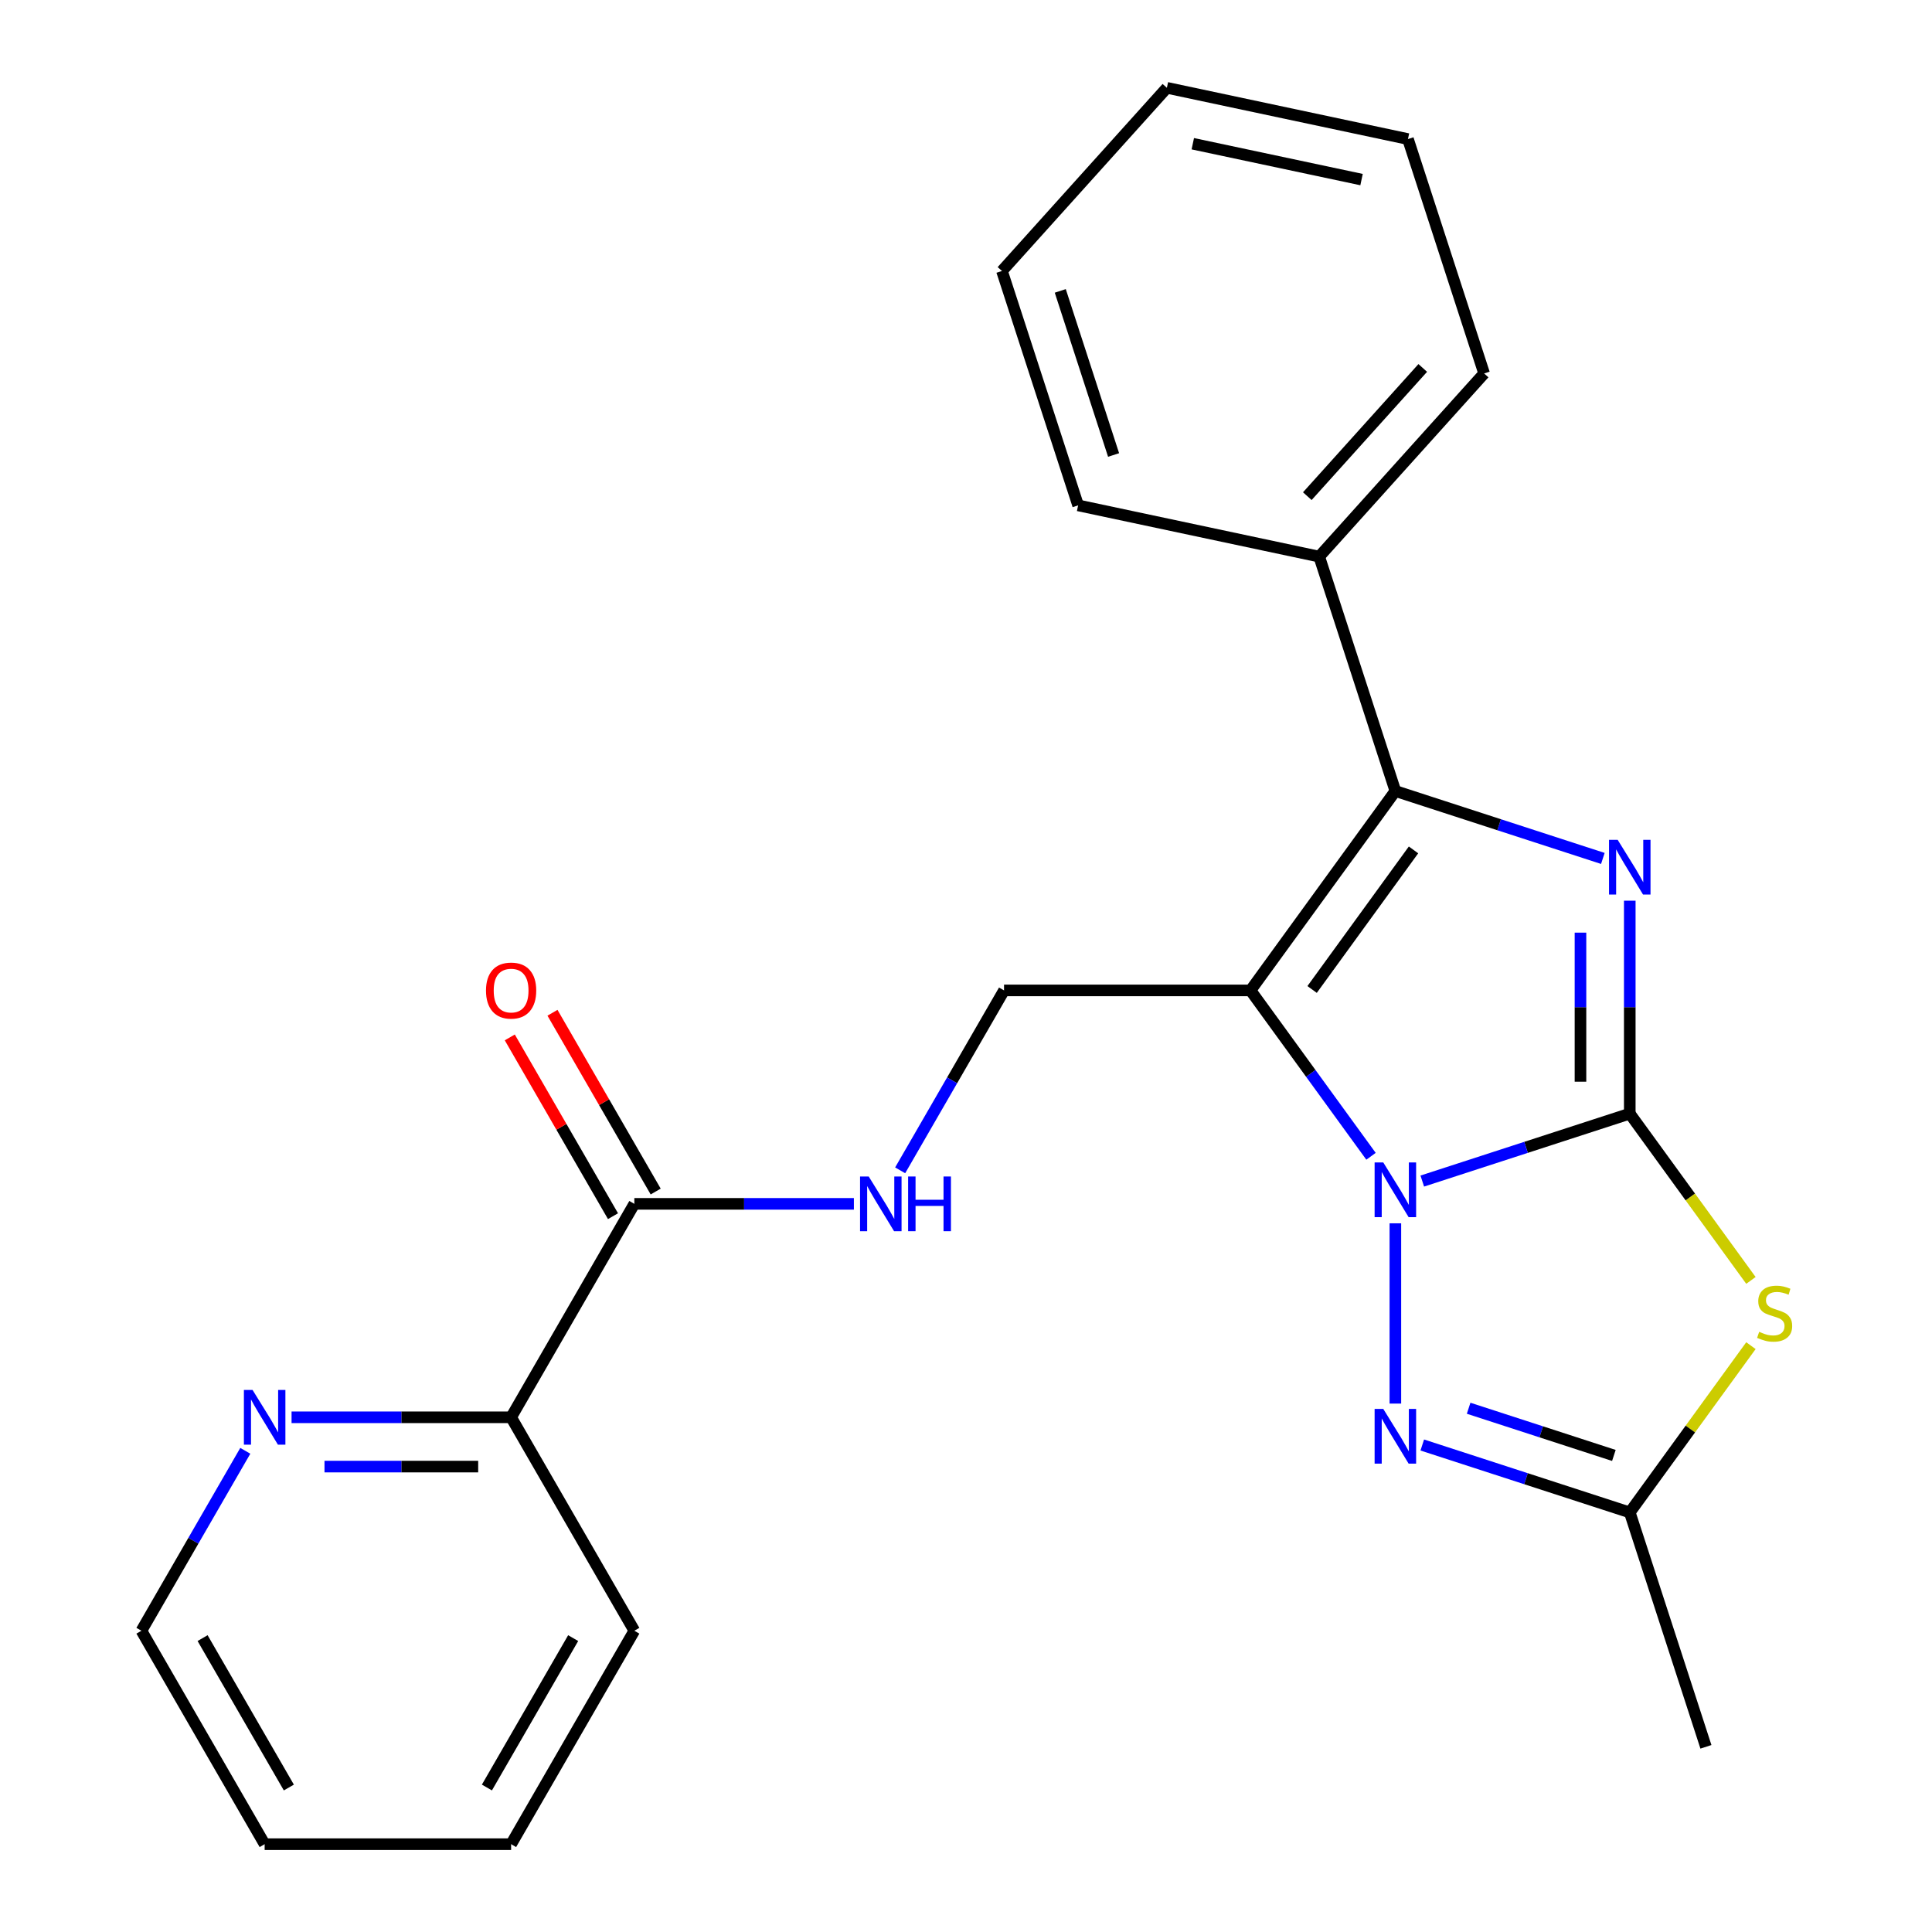 <?xml version='1.0' encoding='iso-8859-1'?>
<svg version='1.1' baseProfile='full'
              xmlns='http://www.w3.org/2000/svg'
                      xmlns:rdkit='http://www.rdkit.org/xml'
                      xmlns:xlink='http://www.w3.org/1999/xlink'
                  xml:space='preserve'
width='1000px' height='1000px' viewBox='0 0 1000 1000'>
<!-- END OF HEADER -->
<rect style='opacity:1.0;fill:#FFFFFF;stroke:none' width='1000' height='1000' x='0' y='0'> </rect>
<path class='bond-0' d='M 843.565,576.419 L 789.867,593.867' style='fill:none;fill-rule:evenodd;stroke:#000000;stroke-width:6px;stroke-linecap:butt;stroke-linejoin:miter;stroke-opacity:1' />
<path class='bond-0' d='M 789.867,593.867 L 736.169,611.314' style='fill:none;fill-rule:evenodd;stroke:#0000FF;stroke-width:6px;stroke-linecap:butt;stroke-linejoin:miter;stroke-opacity:1' />
<path class='bond-2' d='M 843.565,576.419 L 843.565,521.309' style='fill:none;fill-rule:evenodd;stroke:#000000;stroke-width:6px;stroke-linecap:butt;stroke-linejoin:miter;stroke-opacity:1' />
<path class='bond-2' d='M 843.565,521.309 L 843.565,466.2' style='fill:none;fill-rule:evenodd;stroke:#0000FF;stroke-width:6px;stroke-linecap:butt;stroke-linejoin:miter;stroke-opacity:1' />
<path class='bond-2' d='M 818.051,559.886 L 818.051,521.309' style='fill:none;fill-rule:evenodd;stroke:#000000;stroke-width:6px;stroke-linecap:butt;stroke-linejoin:miter;stroke-opacity:1' />
<path class='bond-2' d='M 818.051,521.309 L 818.051,482.733' style='fill:none;fill-rule:evenodd;stroke:#0000FF;stroke-width:6px;stroke-linecap:butt;stroke-linejoin:miter;stroke-opacity:1' />
<path class='bond-4' d='M 843.565,576.419 L 874.922,619.578' style='fill:none;fill-rule:evenodd;stroke:#000000;stroke-width:6px;stroke-linecap:butt;stroke-linejoin:miter;stroke-opacity:1' />
<path class='bond-4' d='M 874.922,619.578 L 906.278,662.737' style='fill:none;fill-rule:evenodd;stroke:#CCCC00;stroke-width:6px;stroke-linecap:butt;stroke-linejoin:miter;stroke-opacity:1' />
<path class='bond-1' d='M 709.635,598.491 L 678.446,555.563' style='fill:none;fill-rule:evenodd;stroke:#0000FF;stroke-width:6px;stroke-linecap:butt;stroke-linejoin:miter;stroke-opacity:1' />
<path class='bond-1' d='M 678.446,555.563 L 647.257,512.635' style='fill:none;fill-rule:evenodd;stroke:#000000;stroke-width:6px;stroke-linecap:butt;stroke-linejoin:miter;stroke-opacity:1' />
<path class='bond-5' d='M 722.24,633.189 L 722.24,726.493' style='fill:none;fill-rule:evenodd;stroke:#0000FF;stroke-width:6px;stroke-linecap:butt;stroke-linejoin:miter;stroke-opacity:1' />
<path class='bond-7' d='M 647.257,512.635 L 519.688,512.635' style='fill:none;fill-rule:evenodd;stroke:#000000;stroke-width:6px;stroke-linecap:butt;stroke-linejoin:miter;stroke-opacity:1' />
<path class='bond-25' d='M 647.257,512.635 L 722.24,409.43' style='fill:none;fill-rule:evenodd;stroke:#000000;stroke-width:6px;stroke-linecap:butt;stroke-linejoin:miter;stroke-opacity:1' />
<path class='bond-25' d='M 679.145,512.151 L 731.633,439.907' style='fill:none;fill-rule:evenodd;stroke:#000000;stroke-width:6px;stroke-linecap:butt;stroke-linejoin:miter;stroke-opacity:1' />
<path class='bond-3' d='M 829.635,444.325 L 775.938,426.877' style='fill:none;fill-rule:evenodd;stroke:#0000FF;stroke-width:6px;stroke-linecap:butt;stroke-linejoin:miter;stroke-opacity:1' />
<path class='bond-3' d='M 775.938,426.877 L 722.24,409.43' style='fill:none;fill-rule:evenodd;stroke:#000000;stroke-width:6px;stroke-linecap:butt;stroke-linejoin:miter;stroke-opacity:1' />
<path class='bond-10' d='M 722.24,409.43 L 682.819,288.105' style='fill:none;fill-rule:evenodd;stroke:#000000;stroke-width:6px;stroke-linecap:butt;stroke-linejoin:miter;stroke-opacity:1' />
<path class='bond-6' d='M 906.278,696.511 L 874.922,739.67' style='fill:none;fill-rule:evenodd;stroke:#CCCC00;stroke-width:6px;stroke-linecap:butt;stroke-linejoin:miter;stroke-opacity:1' />
<path class='bond-6' d='M 874.922,739.67 L 843.565,782.829' style='fill:none;fill-rule:evenodd;stroke:#000000;stroke-width:6px;stroke-linecap:butt;stroke-linejoin:miter;stroke-opacity:1' />
<path class='bond-24' d='M 736.169,747.934 L 789.867,765.382' style='fill:none;fill-rule:evenodd;stroke:#0000FF;stroke-width:6px;stroke-linecap:butt;stroke-linejoin:miter;stroke-opacity:1' />
<path class='bond-24' d='M 789.867,765.382 L 843.565,782.829' style='fill:none;fill-rule:evenodd;stroke:#000000;stroke-width:6px;stroke-linecap:butt;stroke-linejoin:miter;stroke-opacity:1' />
<path class='bond-24' d='M 760.162,728.904 L 797.751,741.117' style='fill:none;fill-rule:evenodd;stroke:#0000FF;stroke-width:6px;stroke-linecap:butt;stroke-linejoin:miter;stroke-opacity:1' />
<path class='bond-24' d='M 797.751,741.117 L 835.339,753.33' style='fill:none;fill-rule:evenodd;stroke:#000000;stroke-width:6px;stroke-linecap:butt;stroke-linejoin:miter;stroke-opacity:1' />
<path class='bond-14' d='M 843.565,782.829 L 882.986,904.154' style='fill:none;fill-rule:evenodd;stroke:#000000;stroke-width:6px;stroke-linecap:butt;stroke-linejoin:miter;stroke-opacity:1' />
<path class='bond-9' d='M 519.688,512.635 L 492.804,559.199' style='fill:none;fill-rule:evenodd;stroke:#000000;stroke-width:6px;stroke-linecap:butt;stroke-linejoin:miter;stroke-opacity:1' />
<path class='bond-9' d='M 492.804,559.199 L 465.92,605.763' style='fill:none;fill-rule:evenodd;stroke:#0000FF;stroke-width:6px;stroke-linecap:butt;stroke-linejoin:miter;stroke-opacity:1' />
<path class='bond-8' d='M 328.335,623.112 L 385.155,623.112' style='fill:none;fill-rule:evenodd;stroke:#000000;stroke-width:6px;stroke-linecap:butt;stroke-linejoin:miter;stroke-opacity:1' />
<path class='bond-8' d='M 385.155,623.112 L 441.975,623.112' style='fill:none;fill-rule:evenodd;stroke:#0000FF;stroke-width:6px;stroke-linecap:butt;stroke-linejoin:miter;stroke-opacity:1' />
<path class='bond-11' d='M 328.335,623.112 L 264.551,733.59' style='fill:none;fill-rule:evenodd;stroke:#000000;stroke-width:6px;stroke-linecap:butt;stroke-linejoin:miter;stroke-opacity:1' />
<path class='bond-13' d='M 339.383,616.734 L 312.672,570.47' style='fill:none;fill-rule:evenodd;stroke:#000000;stroke-width:6px;stroke-linecap:butt;stroke-linejoin:miter;stroke-opacity:1' />
<path class='bond-13' d='M 312.672,570.47 L 285.962,524.205' style='fill:none;fill-rule:evenodd;stroke:#FF0000;stroke-width:6px;stroke-linecap:butt;stroke-linejoin:miter;stroke-opacity:1' />
<path class='bond-13' d='M 317.287,629.491 L 290.577,583.227' style='fill:none;fill-rule:evenodd;stroke:#000000;stroke-width:6px;stroke-linecap:butt;stroke-linejoin:miter;stroke-opacity:1' />
<path class='bond-13' d='M 290.577,583.227 L 263.866,536.962' style='fill:none;fill-rule:evenodd;stroke:#FF0000;stroke-width:6px;stroke-linecap:butt;stroke-linejoin:miter;stroke-opacity:1' />
<path class='bond-17' d='M 682.819,288.105 L 768.179,193.303' style='fill:none;fill-rule:evenodd;stroke:#000000;stroke-width:6px;stroke-linecap:butt;stroke-linejoin:miter;stroke-opacity:1' />
<path class='bond-17' d='M 676.662,256.812 L 736.414,190.451' style='fill:none;fill-rule:evenodd;stroke:#000000;stroke-width:6px;stroke-linecap:butt;stroke-linejoin:miter;stroke-opacity:1' />
<path class='bond-18' d='M 682.819,288.105 L 558.038,261.582' style='fill:none;fill-rule:evenodd;stroke:#000000;stroke-width:6px;stroke-linecap:butt;stroke-linejoin:miter;stroke-opacity:1' />
<path class='bond-12' d='M 264.551,733.59 L 207.731,733.59' style='fill:none;fill-rule:evenodd;stroke:#000000;stroke-width:6px;stroke-linecap:butt;stroke-linejoin:miter;stroke-opacity:1' />
<path class='bond-12' d='M 207.731,733.59 L 150.911,733.59' style='fill:none;fill-rule:evenodd;stroke:#0000FF;stroke-width:6px;stroke-linecap:butt;stroke-linejoin:miter;stroke-opacity:1' />
<path class='bond-12' d='M 247.505,759.104 L 207.731,759.104' style='fill:none;fill-rule:evenodd;stroke:#000000;stroke-width:6px;stroke-linecap:butt;stroke-linejoin:miter;stroke-opacity:1' />
<path class='bond-12' d='M 207.731,759.104 L 167.957,759.104' style='fill:none;fill-rule:evenodd;stroke:#0000FF;stroke-width:6px;stroke-linecap:butt;stroke-linejoin:miter;stroke-opacity:1' />
<path class='bond-16' d='M 264.551,733.59 L 328.335,844.068' style='fill:none;fill-rule:evenodd;stroke:#000000;stroke-width:6px;stroke-linecap:butt;stroke-linejoin:miter;stroke-opacity:1' />
<path class='bond-15' d='M 126.966,750.939 L 100.082,797.504' style='fill:none;fill-rule:evenodd;stroke:#0000FF;stroke-width:6px;stroke-linecap:butt;stroke-linejoin:miter;stroke-opacity:1' />
<path class='bond-15' d='M 100.082,797.504 L 73.198,844.068' style='fill:none;fill-rule:evenodd;stroke:#000000;stroke-width:6px;stroke-linecap:butt;stroke-linejoin:miter;stroke-opacity:1' />
<path class='bond-27' d='M 73.198,844.068 L 136.982,954.545' style='fill:none;fill-rule:evenodd;stroke:#000000;stroke-width:6px;stroke-linecap:butt;stroke-linejoin:miter;stroke-opacity:1' />
<path class='bond-27' d='M 104.861,847.883 L 149.51,925.217' style='fill:none;fill-rule:evenodd;stroke:#000000;stroke-width:6px;stroke-linecap:butt;stroke-linejoin:miter;stroke-opacity:1' />
<path class='bond-20' d='M 328.335,844.068 L 264.551,954.545' style='fill:none;fill-rule:evenodd;stroke:#000000;stroke-width:6px;stroke-linecap:butt;stroke-linejoin:miter;stroke-opacity:1' />
<path class='bond-20' d='M 296.672,847.883 L 252.023,925.217' style='fill:none;fill-rule:evenodd;stroke:#000000;stroke-width:6px;stroke-linecap:butt;stroke-linejoin:miter;stroke-opacity:1' />
<path class='bond-22' d='M 768.179,193.303 L 728.758,71.978' style='fill:none;fill-rule:evenodd;stroke:#000000;stroke-width:6px;stroke-linecap:butt;stroke-linejoin:miter;stroke-opacity:1' />
<path class='bond-21' d='M 558.038,261.582 L 518.617,140.257' style='fill:none;fill-rule:evenodd;stroke:#000000;stroke-width:6px;stroke-linecap:butt;stroke-linejoin:miter;stroke-opacity:1' />
<path class='bond-21' d='M 576.39,235.499 L 548.795,150.571' style='fill:none;fill-rule:evenodd;stroke:#000000;stroke-width:6px;stroke-linecap:butt;stroke-linejoin:miter;stroke-opacity:1' />
<path class='bond-19' d='M 136.982,954.545 L 264.551,954.545' style='fill:none;fill-rule:evenodd;stroke:#000000;stroke-width:6px;stroke-linecap:butt;stroke-linejoin:miter;stroke-opacity:1' />
<path class='bond-23' d='M 518.617,140.257 L 603.977,45.455' style='fill:none;fill-rule:evenodd;stroke:#000000;stroke-width:6px;stroke-linecap:butt;stroke-linejoin:miter;stroke-opacity:1' />
<path class='bond-26' d='M 728.758,71.978 L 603.977,45.455' style='fill:none;fill-rule:evenodd;stroke:#000000;stroke-width:6px;stroke-linecap:butt;stroke-linejoin:miter;stroke-opacity:1' />
<path class='bond-26' d='M 704.736,92.955 L 617.39,74.389' style='fill:none;fill-rule:evenodd;stroke:#000000;stroke-width:6px;stroke-linecap:butt;stroke-linejoin:miter;stroke-opacity:1' />
<path  class='atom-1' d='M 715.98 601.68
L 725.26 616.68
Q 726.18 618.16, 727.66 620.84
Q 729.14 623.52, 729.22 623.68
L 729.22 601.68
L 732.98 601.68
L 732.98 630
L 729.1 630
L 719.14 613.6
Q 717.98 611.68, 716.74 609.48
Q 715.54 607.28, 715.18 606.6
L 715.18 630
L 711.5 630
L 711.5 601.68
L 715.98 601.68
' fill='#0000FF'/>
<path  class='atom-3' d='M 837.305 434.69
L 846.585 449.69
Q 847.505 451.17, 848.985 453.85
Q 850.465 456.53, 850.545 456.69
L 850.545 434.69
L 854.305 434.69
L 854.305 463.01
L 850.425 463.01
L 840.465 446.61
Q 839.305 444.69, 838.065 442.49
Q 836.865 440.29, 836.505 439.61
L 836.505 463.01
L 832.825 463.01
L 832.825 434.69
L 837.305 434.69
' fill='#0000FF'/>
<path  class='atom-5' d='M 910.548 689.344
Q 910.868 689.464, 912.188 690.024
Q 913.508 690.584, 914.948 690.944
Q 916.428 691.264, 917.868 691.264
Q 920.548 691.264, 922.108 689.984
Q 923.668 688.664, 923.668 686.384
Q 923.668 684.824, 922.868 683.864
Q 922.108 682.904, 920.908 682.384
Q 919.708 681.864, 917.708 681.264
Q 915.188 680.504, 913.668 679.784
Q 912.188 679.064, 911.108 677.544
Q 910.068 676.024, 910.068 673.464
Q 910.068 669.904, 912.468 667.704
Q 914.908 665.504, 919.708 665.504
Q 922.988 665.504, 926.708 667.064
L 925.788 670.144
Q 922.388 668.744, 919.828 668.744
Q 917.068 668.744, 915.548 669.904
Q 914.028 671.024, 914.068 672.984
Q 914.068 674.504, 914.828 675.424
Q 915.628 676.344, 916.748 676.864
Q 917.908 677.384, 919.828 677.984
Q 922.388 678.784, 923.908 679.584
Q 925.428 680.384, 926.508 682.024
Q 927.628 683.624, 927.628 686.384
Q 927.628 690.304, 924.988 692.424
Q 922.388 694.504, 918.028 694.504
Q 915.508 694.504, 913.588 693.944
Q 911.708 693.424, 909.468 692.504
L 910.548 689.344
' fill='#CCCC00'/>
<path  class='atom-6' d='M 715.98 729.249
L 725.26 744.249
Q 726.18 745.729, 727.66 748.409
Q 729.14 751.089, 729.22 751.249
L 729.22 729.249
L 732.98 729.249
L 732.98 757.569
L 729.1 757.569
L 719.14 741.169
Q 717.98 739.249, 716.74 737.049
Q 715.54 734.849, 715.18 734.169
L 715.18 757.569
L 711.5 757.569
L 711.5 729.249
L 715.98 729.249
' fill='#0000FF'/>
<path  class='atom-10' d='M 449.644 608.952
L 458.924 623.952
Q 459.844 625.432, 461.324 628.112
Q 462.804 630.792, 462.884 630.952
L 462.884 608.952
L 466.644 608.952
L 466.644 637.272
L 462.764 637.272
L 452.804 620.872
Q 451.644 618.952, 450.404 616.752
Q 449.204 614.552, 448.844 613.872
L 448.844 637.272
L 445.164 637.272
L 445.164 608.952
L 449.644 608.952
' fill='#0000FF'/>
<path  class='atom-10' d='M 470.044 608.952
L 473.884 608.952
L 473.884 620.992
L 488.364 620.992
L 488.364 608.952
L 492.204 608.952
L 492.204 637.272
L 488.364 637.272
L 488.364 624.192
L 473.884 624.192
L 473.884 637.272
L 470.044 637.272
L 470.044 608.952
' fill='#0000FF'/>
<path  class='atom-13' d='M 130.722 719.43
L 140.002 734.43
Q 140.922 735.91, 142.402 738.59
Q 143.882 741.27, 143.962 741.43
L 143.962 719.43
L 147.722 719.43
L 147.722 747.75
L 143.842 747.75
L 133.882 731.35
Q 132.722 729.43, 131.482 727.23
Q 130.282 725.03, 129.922 724.35
L 129.922 747.75
L 126.242 747.75
L 126.242 719.43
L 130.722 719.43
' fill='#0000FF'/>
<path  class='atom-14' d='M 251.551 512.715
Q 251.551 505.915, 254.911 502.115
Q 258.271 498.315, 264.551 498.315
Q 270.831 498.315, 274.191 502.115
Q 277.551 505.915, 277.551 512.715
Q 277.551 519.595, 274.151 523.515
Q 270.751 527.395, 264.551 527.395
Q 258.311 527.395, 254.911 523.515
Q 251.551 519.635, 251.551 512.715
M 264.551 524.195
Q 268.871 524.195, 271.191 521.315
Q 273.551 518.395, 273.551 512.715
Q 273.551 507.155, 271.191 504.355
Q 268.871 501.515, 264.551 501.515
Q 260.231 501.515, 257.871 504.315
Q 255.551 507.115, 255.551 512.715
Q 255.551 518.435, 257.871 521.315
Q 260.231 524.195, 264.551 524.195
' fill='#FF0000'/>
</svg>
